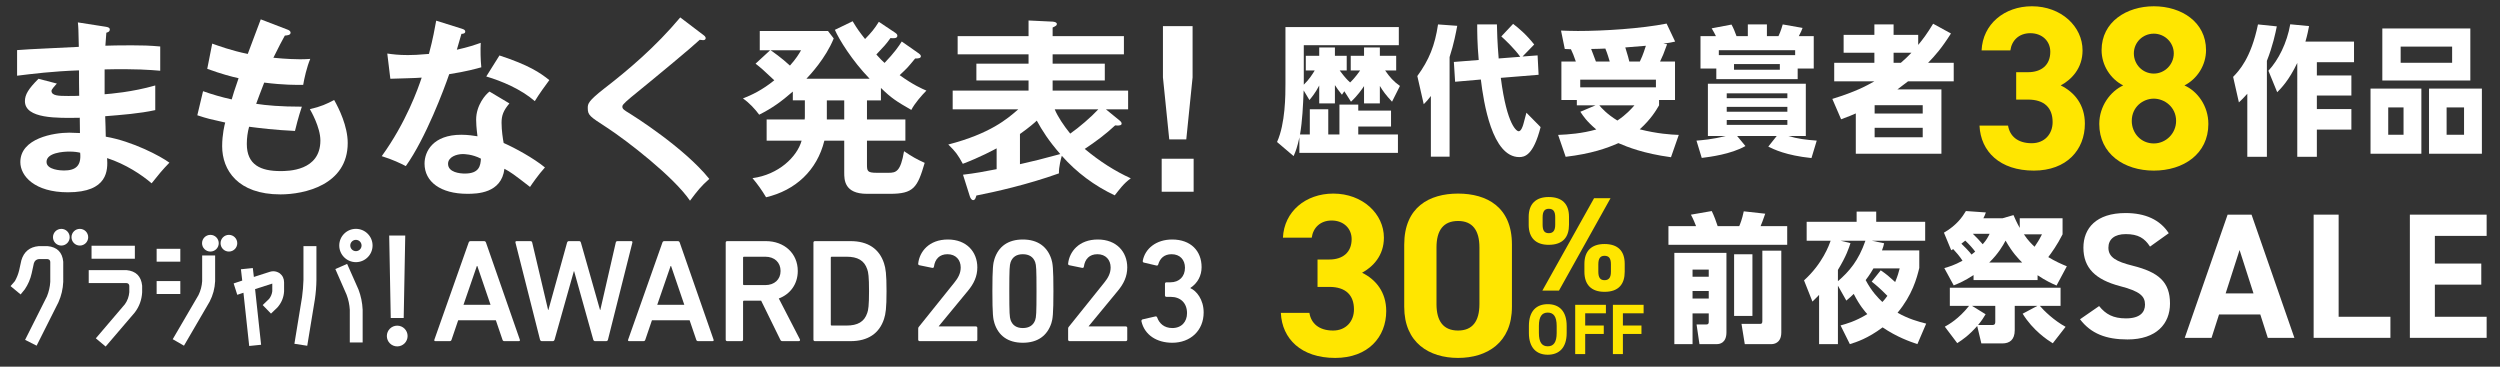 <?xml version="1.0" encoding="UTF-8"?><svg id="_レイヤー_2" xmlns="http://www.w3.org/2000/svg" viewBox="0 0 2250 330"><rect x="0" y="0" width="2250" height="330" fill="#333333" stroke="none"/><g id="_レイヤー_1-2"><rect width="2250" height="330" fill="none" stroke-width="0"/><g id="_ブラックフライデーセール"><g isolation="isolate"><path d="m1209.9,82.116l-2.147,3.139c-3.05-3.766-4.406-5.649-6.327-8.662v16.446h-14.123v-16.069c-3.615,7.03-7.344,11.299-8.813,13.056l-5.197-8.662c-.564,13.935-1.13,27.242-3.276,39.671h8.813v-22.723h16.608v22.723h10.056v-26.866h16.948v5.398h29.49v14.312h-29.49v7.156h35.704v16.571h-88.694v-13.935c-1.921,8.788-3.164,12.178-5.198,16.823l-14.914-12.68c7.57-16.697,7.57-42.433,7.57-52.477V24.367h102.027v16.321h-85.531v35.528c4.745-4.52,8.135-9.917,9.83-12.805h-8.022v-13.182h12.09v-7.533h14.123v7.533h10.621v13.182h-6.327c4.972,6.654,6.553,8.16,9.378,10.797,1.582-1.507,4.745-4.645,9.039-10.797h-8.475v-13.182h11.977v-7.533h14.236v7.533h14.688v13.182h-9.942c4.067,5.9,7.57,9.918,13.332,13.935l-7.118,14.186c-5.649-6.026-8.135-9.541-10.96-14.186v15.693h-14.236v-15.567c-1.694,2.637-5.988,8.788-11.75,14.061l-5.988-9.416Z" fill="#fff" stroke-width="0"/><path d="m1287.793,86.385c-2.599,3.39-3.841,4.896-6.439,7.407l-5.763-25.359c10.621-14.563,15.818-27.494,18.643-46.451l17.287,1.256c-1.13,5.9-2.938,15.943-6.893,28.121v89.636h-16.835v-54.61Zm43.049-32.39c-1.356-15.065-1.356-25.61-1.356-32.013h17.739c.113,5.901.339,15.818,1.582,30.632l19.434-1.506c-5.424-7.533-13.559-15.191-17.062-18.329l10.621-11.299c5.084,3.892,11.863,9.541,18.981,18.58l-10.508,10.796,13.559-1.004.904,17.45-34.009,2.762c5.649,43.814,14.688,48.082,16.044,48.082,2.26,0,3.729-4.519,4.293-6.528.452-1.506,2.26-8.286,2.712-10.169l12.768,12.931c-6.553,25.736-14.575,26.992-19.208,26.992-24.518,0-32.088-49.212-34.574-69.801l-23.162,2.009-1.13-17.827,22.372-1.758Z" fill="#fff" stroke-width="0"/><path d="m1418.249,55.376c-2.034-5.775-2.6-7.281-4.407-11.047-1.694-.125-4.181-.125-5.536-.251l-3.39-16.571c3.615.125,8.248.377,15.141.377,23.501,0,57.059-2.134,79.882-6.654l7.683,16.195c-3.615.879-4.293.879-10.62,1.883l3.39.502c-3.164,8.662-3.842,10.42-6.328,15.567h13.446v34.649h-14.35v4.771c-2.599,4.394-7.006,12.178-17.4,21.593,16.044,4.017,28.021,4.771,35.139,5.021l-7.005,20.087c-24.97-3.39-38.98-9.165-47.342-12.68-10.281,4.52-24.179,9.541-47.454,12.303l-6.779-19.71c9.265-.376,21.468-1.255,34.348-4.896-8.587-7.156-11.977-12.303-14.349-15.944l13.671-5.775h-16.835v-4.771h-13.897v-34.649h12.994Zm72.085,16.32h-68.131v6.905h68.131v-6.905Zm-41.579-16.32c-.226-.627-2.033-7.281-3.954-11.675-2.938.125-8.361.376-12.768.376.112.502,2.938,7.407,4.293,11.299h12.429Zm-9.378,39.42c1.808,2.26,7.005,8.035,16.271,13.684,8.135-5.398,12.541-10.545,15.366-13.684h-31.637Zm36.495-39.42c1.017-2.134,2.712-5.523,5.423-14.186-4.067.376-11.863,1.004-18.529,1.506,2.599,8.412,2.824,9.416,3.615,12.68h9.491Z" fill="#fff" stroke-width="0"/><path d="m1630.325,142.25c-23.05-2.385-34.009-7.909-38.867-10.294l7.569-9.541h-35.591l7.457,9.039c-13.106,7.407-32.201,9.792-39.319,10.671l-4.745-15.567c4.633-.377,13.897-1.004,26.213-4.143h-15.932v-47.078h88.131v47.078h-15.706c8.361,2.511,15.706,3.39,25.535,4.143l-4.745,15.692Zm-12.429-71.056h-73.216v-9.541h-14.236v-29.125h13.897c-.791-1.632-2.26-4.52-3.842-7.031l17.853-3.389c1.694,3.013,3.163,6.653,4.52,10.42h10.169v-10.546h17.174v10.546h10.395c2.034-4.143,3.616-9.792,3.842-10.546l17.852,3.139c-.903,2.511-1.355,3.515-3.39,7.407h13.446v29.125h-14.463v9.541Zm-2.26-21.593v-4.394h-68.696v4.394h68.696Zm-7.005,34.398h-54.573v4.394h54.573v-4.394Zm0,12.177h-54.573v4.394h54.573v-4.394Zm0,11.801h-54.573v4.394h54.573v-4.394Zm-6.779-50.342h-41.24v5.147h41.24v-5.147Z" fill="#fff" stroke-width="0"/><path d="m1755.865,30.142c-8.587,13.559-14.35,19.961-20.564,26.364h23.05v16.697h-41.127c-3.842,3.013-6.327,4.896-9.604,7.281h39.659v57.875h-77.058v-36.281c-3.729,1.632-5.988,2.636-13.22,5.272l-7.909-18.329c21.468-6.653,30.168-11.55,37.851-15.818h-36.155v-16.697h36.155v-9.039h-27.682v-16.069h27.682v-9.416h17.287v9.416h22.146v9.039c4.52-5.523,7.796-9.792,13.445-19.082l16.045,8.788Zm-25.423,64.528h-43.273v7.533h43.273v-7.533Zm0,20.338h-43.273v8.537h43.273v-8.537Zm-19.659-58.502c4.067-3.515,6.214-5.649,9.491-9.039h-16.045v9.039h6.554Z" fill="#fff" stroke-width="0"/><path d="m1814.552,64.973h10.654c11.907,0,20.055-6.267,20.055-18.383,0-9.61-7.312-16.712-17.966-16.712-10.236,0-16.712,6.476-17.966,15.459h-25.903c1.045-23.606,20.473-39.691,45.331-39.691,26.322,0,45.541,18.174,45.541,39.691,0,16.294-10.027,26.321-19.637,31.544,12.325,6.058,21.726,17.338,21.726,34.468,0,23.397-16.294,42.198-45.958,42.198-30.5,0-47.839-17.129-48.883-40.526h25.694c1.463,9.191,8.356,15.876,21.309,15.876,11.698,0,18.801-8.356,18.801-19.01,0-12.743-7.312-20.263-22.144-20.263h-10.654v-24.65Z" fill="#ffe600" stroke-width="0"/><path d="m1910.859,76.88c-11.489-5.85-19.428-18.174-19.428-31.753,0-25.486,22.562-39.482,47.003-39.482,24.65,0,47.002,13.997,47.002,39.482,0,13.579-7.938,25.903-19.428,31.753,11.699,5.222,21.518,18.383,21.518,34.677,0,26.948-22.353,41.989-49.092,41.989s-49.092-15.041-49.092-41.989c0-16.294,10.236-29.455,21.517-34.677Zm27.575,52.225c11.071,0,20.055-9.192,20.055-20.264,0-12.534-10.445-20.054-20.055-20.054-9.818,0-19.846,7.521-19.846,20.054,0,11.072,8.356,20.264,19.846,20.264Zm0-62.879c9.818,0,17.965-8.147,17.965-18.174,0-9.818-8.146-17.756-17.965-17.756-10.027,0-17.966,7.938-17.966,17.756,0,10.027,7.938,18.174,17.966,18.174Z" fill="#ffe600" stroke-width="0"/><path d="m2022.579,84.376c-3.164,3.641-5.085,5.398-7.57,7.784l-5.197-22.974c5.197-5.398,16.044-16.571,22.371-47.204l16.948,1.758c-1.243,6.151-3.616,17.576-8.926,31.009v86.372h-17.626v-56.745Zm55.589-60.887c-.678,3.515-1.581,8.16-3.276,13.935h43.727v18.58h-33.444v11.926h31.071v18.078h-31.071v12.177h31.071v18.455h-31.071v24.48h-17.626V56.631c-7.57,15.818-14.463,22.723-18.078,26.364l-7.909-19.334c9.039-9.666,16.722-24.982,19.66-41.805l16.947,1.632Z" fill="#fff" stroke-width="0"/><path d="m2179.235,79.731v58.628h-45.76v-58.628h45.76Zm44.065-54.108v46.827h-79.204V25.623h79.204Zm-73.894,71.056v24.606h13.784v-24.606h-13.784Zm11.186-54.736v14.562h46.324v-14.562h-46.324Zm73.103,37.788v58.628h-47.567v-58.628h47.567Zm-31.749,16.948v24.606h15.705v-24.606h-15.705Z" fill="#fff" stroke-width="0"/><path d="m1185.768,233.557h10.654c11.907,0,20.055-6.268,20.055-18.384,0-9.609-7.312-16.712-17.966-16.712-10.236,0-16.712,6.477-17.966,15.459h-25.903c1.045-23.605,20.473-39.691,45.331-39.691,26.322,0,45.541,18.175,45.541,39.691,0,16.294-10.027,26.321-19.637,31.544,12.325,6.058,21.726,17.339,21.726,34.469,0,23.396-16.294,42.197-45.958,42.197-30.5,0-47.839-17.13-48.883-40.526h25.694c1.463,9.191,8.356,15.876,21.309,15.876,11.698,0,18.801-8.355,18.801-19.01,0-12.743-7.312-20.263-22.144-20.263h-10.654v-24.65Z" fill="#ffe600" stroke-width="0"/><path d="m1360.738,276.172c0,32.38-22.562,45.958-48.465,45.958s-48.465-13.578-48.465-45.958v-55.985c0-33.842,22.561-45.958,48.465-45.958s48.465,12.116,48.465,45.749v56.194Zm-48.465-77.293c-13.161,0-19.428,8.356-19.428,23.814v50.972c0,15.459,6.267,23.814,19.428,23.814,12.951,0,19.219-8.355,19.219-23.814v-50.972c0-15.458-6.268-23.814-19.219-23.814Z" fill="#ffe600" stroke-width="0"/><path d="m1412.102,202.264c0,10.847-5.183,18.078-18.319,18.078-11.69,0-17.957-6.388-17.957-18.078v-7.11c0-11.69,6.508-17.837,17.957-17.837,11.932,0,18.319,6.025,18.319,17.837v7.11Zm37.361-23.862l-46.4,83.158h-14.944l46.521-83.158h14.824Zm-49.774,23.862v-6.749c0-5.544-1.929-7.593-5.785-7.593-3.616,0-5.544,2.17-5.544,7.593v6.749c0,5.183,1.566,7.593,5.544,7.593,3.977,0,5.785-2.41,5.785-7.593Zm62.549,42.303c0,10.847-5.182,18.077-18.198,18.077-11.811,0-18.078-6.387-18.078-18.077v-7.111c0-11.69,6.509-17.837,18.078-17.837,11.812,0,18.198,6.026,18.198,17.837v7.111Zm-12.413,0v-6.749c0-5.544-1.929-7.593-5.785-7.593-3.615,0-5.544,2.169-5.544,7.593v6.749c0,5.182,1.688,7.593,5.544,7.593,3.978,0,5.785-2.411,5.785-7.593Z" fill="#ffe600" stroke-width="0"/><path d="m1392.978,319.257c-9.963,0-16.969-6.042-16.969-19.604v-6.299c0-13.69,7.006-19.604,16.969-19.604,10.027,0,17.033,5.914,17.033,19.604v6.299c0,13.562-7.006,19.604-17.033,19.604Zm-7.971-19.604c0,8.485,2.765,12.021,7.971,12.021s8.034-3.535,8.034-12.021v-6.299c0-8.484-2.828-12.02-8.034-12.02s-7.971,3.535-7.971,12.02v6.299Z" fill="#ffe600" stroke-width="0"/><path d="m1445.317,274.328v7.648h-18.641v10.991h16.713v7.585h-16.713v18.126h-8.998v-44.351h27.639Z" fill="#ffe600" stroke-width="0"/><path d="m1479.246,274.328v7.648h-18.641v10.991h16.713v7.585h-16.713v18.126h-8.998v-44.351h27.639Z" fill="#ffe600" stroke-width="0"/><path d="m1501.597,203.497h24.857c-.791-2.009-2.373-6.151-4.633-10.295l18.756-3.264c2.146,4.394,4.067,9.667,5.311,13.559h19.434c.904-2.135,2.485-5.9,4.067-13.308l19.321,2.134c-1.469,4.52-3.729,10.169-4.181,11.174h23.953v16.822h-106.886v-16.822Zm5.311,24.104h46.89v71.434c0,9.792-6.215,10.671-8.587,10.671h-15.706l-2.599-17.701h8.813c2.146,0,2.146-1.507,2.146-2.512v-7.406h-14.575v27.619h-16.383v-82.104Zm16.383,15.065v6.402h14.575v-6.402h-14.575Zm0,19.207v6.779h14.575v-6.779h-14.575Zm37.398-33.017h16.496v55.489h-16.496v-55.489Zm25.423-3.265h17.061v73.567c0,10.043-7.231,10.546-8.7,10.546h-24.179l-2.938-18.204h16.608c1.469,0,2.147-.376,2.147-2.511v-63.398Z" fill="#fff" stroke-width="0"/><path d="m1656.503,292.882c4.972-1.381,13.106-3.515,24.066-10.169-2.034-2.259-6.893-7.657-12.202-18.203-2.26,2.26-3.729,3.516-6.667,6.026l-7.569-13.434v52.603h-16.948v-44.316c-1.582,1.758-2.825,2.888-5.988,6.026l-7.57-19.083c16.722-15.064,22.71-32.138,23.953-35.653h-21.58v-17.073h44.969v-9.165h17.626v9.165h44.064v17.073h-47.906l10.96,2.26c-.565,2.511-.678,2.888-1.921,6.402h33.557v15.818c-2.26,9.416-6.327,24.355-19.547,40.299,9.718,5.523,18.756,8.034,25.762,9.792l-7.909,18.455c-6.779-2.26-18.53-6.403-31.298-15.065-13.445,10.043-23.727,13.308-29.489,15.065l-8.361-16.823Zm.113-76.203l8.812,2.134c-1.469,4.52-3.729,11.676-11.298,24.104v10.169c10.168-8.788,18.529-18.455,24.744-36.407h-22.259Zm36.043,26.614c5.197,3.516,7.457,5.524,12.993,10.546,2.26-5.523,3.276-9.039,4.067-12.303h-23.614c-.791,1.506-3.502,6.025-7.005,10.545,5.424,10.295,11.412,16.32,15.027,19.71,2.146-2.134,3.276-3.892,4.52-5.523-7.005-7.156-10.508-9.918-14.123-12.806l8.135-10.169Z" fill="#fff" stroke-width="0"/><path d="m1749.876,241.285c3.955-1.13,9.152-2.637,16.384-6.654-2.373-3.766-6.102-8.034-8.361-10.42-.564.377-1.13.628-1.808,1.005l-6.554-15.818c11.751-6.779,16.835-14.562,19.773-19.459l17.965,1.255c-.791,2.26-1.13,3.014-2.26,5.273h17.174l9.942-2.888c1.356,3.139,2.825,6.528,5.649,11.55v-8.662h38.529v14.437c-4.858,9.667-10.169,16.948-12.881,20.464,6.44,3.892,11.524,6.151,16.722,8.285l-9.265,17.325c-4.067-1.758-9.83-4.395-17.061-9.29v4.394h-57.624v-4.52c-8.248,5.398-13.22,7.407-17.852,9.29l-8.475-15.566Zm.452,52.727c3.616-2.008,12.542-7.03,21.807-18.705h-17.287v-16.32h99.654v16.32h-18.643c3.39,4.018,12.542,13.056,23.162,18.831l-11.524,14.813c-4.745-2.887-17.852-11.55-27.117-26.614l13.22-7.03h-20.338v21.844c0,8.788-4.745,11.927-11.072,11.927h-18.981l-3.729-15.692c-7.569,8.536-12.88,12.177-17.965,15.441l-11.186-14.814Zm24.066-64.904c1.355-1.005,2.146-1.632,3.276-2.637-1.921-2.636-5.197-6.402-8.926-9.918-1.355,1.13-2.146,1.758-3.503,2.763,2.034,1.883,7.231,7.155,9.152,9.792Zm12.654,53.731c-1.694,2.762-3.276,5.523-6.779,9.667h12.768c1.018,0,2.712,0,2.712-2.762v-14.438h-20.902l12.202,7.532Zm-11.524-72.438c2.373,2.26,6.666,6.654,8.926,9.416,3.503-3.892,4.858-6.654,6.215-9.416h-15.141Zm44.404,25.861c-3.39-3.39-8.7-8.787-14.915-19.71-2.26,4.269-6.439,11.676-14.688,19.71h29.603Zm1.581-25.359c3.842,5.775,7.345,9.039,9.604,11.174,2.712-4.018,3.842-5.649,6.666-11.174h-16.271Z" fill="#fff" stroke-width="0"/><path d="m1935.006,221.941c-4.821-7.553-10.606-11.248-21.854-11.248-10.124,0-15.587,4.66-15.587,12.212,0,8.678,7.07,12.534,21.854,16.23,23.14,5.785,33.585,14.462,33.585,34.066,0,18.158-12.213,32.3-38.245,32.3-19.443,0-32.941-5.303-42.744-18.158l17.194-11.892c5.945,7.392,12.694,11.088,24.104,11.088,12.855,0,17.194-5.624,17.194-12.373,0-7.714-4.66-12.053-22.657-16.713-21.854-5.784-32.781-16.229-32.781-34.549,0-17.516,11.569-31.174,37.923-31.174,17.677,0,31.014,5.945,38.888,18.158l-16.872,12.052Z" fill="#fff" stroke-width="0"/><path d="m1966.286,304.056l38.566-110.878h21.532l38.566,110.878h-23.943l-6.749-21.051h-37.12l-6.749,21.051h-24.104Zm36.799-40.013h25.067l-12.534-39.049-12.533,39.049Z" fill="#fff" stroke-width="0"/><path d="m2104.771,285.094h46.602v18.962h-69.099v-110.878h22.497v91.916Z" fill="#fff" stroke-width="0"/><path d="m2237.978,193.178v19.122h-46.602v24.907h41.78v18.962h-41.78v28.925h46.602v18.962h-69.099v-110.878h69.099Z" fill="#fff" stroke-width="0"/></g></g><path d="m95.364,24.11c1.72.344,3.44.688,3.44,2.408,0,2.064-1.892,2.58-3.096,2.924-.344,3.956-.516,6.88-.86,11.696,4.472-.172,12.04-.344,23.563-.344,9.804,0,15.824.172,25.799,1.031v21.844c-8.256-.688-22.188-1.892-50.051-1.204v22.36c4.472-.345,24.768-1.893,45.58-7.912v22.188c-14.104,3.096-30.271,4.3-45.063,5.504.172,2.924.516,15.823.516,18.403,24.08,4.128,49.363,17.544,57.275,23.392-6.192,6.364-10.148,11.18-15.996,18.576-8.772-7.568-23.22-17.2-40.075-22.704.688,10.664,1.032,30.788-35.26,30.788-29.927,0-42.827-14.62-42.827-27.176,0-21.5,30.1-26.487,44.031-26.487,1.892,0,7.396.344,9.632.344,0-.86-.172-12.212-.172-13.76-20.124.344-49.363,1.032-49.363-14.964,0-5.848,3.096-11.008,12.212-20.124l16.512,4.3c-1.892,2.064-4.816,5.332-4.816,6.536,0,4.472,6.364,4.645,14.964,4.645,3.956,0,6.536,0,9.976-.173-.172-3.611-.172-19.607-.172-22.875-24.251.859-41.624,3.096-55.727,4.815v-23.047c8.772-.86,47.643-2.408,55.555-2.925-.344-15.823-.344-17.543-.86-22.015l25.283,3.956Zm-33.023,112.314c-5.504,0-20.468,1.032-20.468,9.288,0,7.224,13.072,7.739,15.652,7.739,10.492,0,15.824-4.128,14.62-15.995-2.236-.517-4.988-1.032-9.804-1.032Z" fill="#fff" stroke-width="0"/><path d="m258.421,26.518c1.548.516,3.096,1.376,3.096,2.924,0,2.236-3.096,2.408-5.16,2.58q-3.44,6.021-10.32,19.952c11.696,1.203,21.155,1.376,24.08,1.376,3.956,0,6.536-.173,9.116-.345-3.096,7.225-5.504,18.061-6.364,23.392-6.708,0-17.372.173-35.087-2.063-2.924,7.396-6.364,16.684-7.224,19.092,8.772,1.376,21.844,2.58,41.107,2.58-3.096,9.115-5.676,19.607-6.192,21.844-18.404-.86-31.991-2.58-41.279-3.784-1.376,4.987-2.064,10.147-2.064,15.479,0,18.92,12.556,24.424,30.271,24.424,6.708,0,35.947,0,35.947-27.52,0-12.04-8.772-27.004-9.459-28.208,9.804-2.235,15.479-4.815,21.843-8.256,4.3,7.568,12.212,23.563,12.212,38.699,0,37.84-39.043,46.268-60.543,46.268-38.355,0-52.459-21.844-52.459-43.343,0-10.664,2.236-19.608,2.752-21.328-13.932-3.096-15.652-3.439-25.112-6.536l5.16-21.671c8.256,2.924,16.512,5.331,25.799,7.396.86-3.096,2.58-8.772,6.192-19.092-5.676-1.204-15.479-3.784-28.208-8.428l4.472-22.704c4.816,1.721,17.372,6.364,31.991,9.288,1.72-4.987,10.148-26.659,11.696-31.131l23.736,9.116Z" fill="#fff" stroke-width="0"/><path d="m348.551,48.189c4.988.688,9.976,1.376,18.576,1.376,4.472,0,9.116-.172,18.919-1.032,3.784-14.104,5.16-22.704,6.536-29.927l23.048,7.224c2.236.688,3.096,1.376,3.096,2.58,0,1.893-2.408,2.064-3.44,2.064-.688,2.236-3.612,12.212-4.128,14.275,10.836-2.407,15.996-4.3,21.5-6.191-.344,6.02-.172,15.651.516,22.016-4.3,1.204-13.416,3.784-28.896,6.191-4.644,13.588-21.156,57.619-39.043,82.73-4.644-2.407-11.696-5.848-21.671-8.943,22.016-30.443,32.679-60.887,35.947-70.69-6.02.516-19.436.688-28.208,1.031l-2.752-22.703Zm109.906,44.892c-5.504,6.535-7.052,11.008-7.052,17.371,0,7.052,1.204,14.62,1.892,18.231,10.492,4.645,26.832,13.588,37.151,22.016-5.676,6.192-12.212,15.652-13.416,17.544-14.62-11.352-17.544-13.416-23.048-16.34-2.58,22.188-24.768,22.532-33.367,22.532-24.08,0-38.527-10.836-38.527-27.176,0-11.008,7.74-25.972,33.023-25.972,6.02,0,11.524.86,14.62,1.376-1.032-8.084-1.204-12.384-1.204-14.964,0-13.071,8.6-22.875,12.04-25.283l17.888,10.664Zm-41.967,45.579c-5.504,0-13.244,2.579-13.244,8.771,0,7.74,10.664,8.771,15.136,8.771,13.071,0,14.104-7.224,14.447-13.415-7.912-4.128-15.308-4.128-16.339-4.128Zm33.023-88.751c26.66,8.771,36.463,15.479,44.891,22.188-3.44,4.645-8.772,11.868-13.072,18.92-12.556-10.836-29.755-18.06-43.687-22.188l11.868-18.92Z" fill="#fff" stroke-width="0"/><path d="m633.041,31.506c1.032.688,2.063,1.72,2.063,2.752,0,.688-.344,1.892-2.236,1.892-.516,0-1.548-.172-3.096-.344-6.88,6.536-37.151,31.647-62.091,51.943-7.396,6.191-7.567,7.224-7.567,8.256,0,2.063,1.548,3.096,6.708,6.191,2.752,1.72,48.675,30.443,71.551,58.823-7.74,6.88-10.492,10.491-17.372,19.607-14.62-21.499-56.759-54.007-74.646-65.703-15.652-10.147-17.372-11.18-17.372-17.716,0-3.783.344-6.191,14.62-17.371,21.843-16.855,46.439-37.668,68.626-64.155l20.812,15.824Z" fill="#fff" stroke-width="0"/><path d="m792.828,90.329h-12.556v17.199h34.571v19.092h-34.571v21.155c0,6.192.172,7.74,8.944,7.74h10.492c6.708,0,10.836-1.032,13.932-19.436,7.396,4.987,11.352,7.224,18.575,10.491-6.536,22.36-9.976,27.864-31.303,27.864h-20.64c-20.468,0-20.468-12.729-20.468-19.092v-28.724h-17.888c-6.536,26.659-25.971,44.719-52.459,50.911-3.784-6.364-7.568-11.696-12.212-17.2,23.392-3.096,40.076-19.092,44.204-33.711h-31.476v-19.092h34.228c.172-1.204.172-1.892.172-3.268v-13.932h-10.836v-7.912c-10.664,9.287-18.92,15.136-30.271,20.812-3.784-5.16-9.288-11.008-14.62-14.62,7.912-3.096,17.372-7.567,28.208-16.34-9.804-9.287-12.212-11.352-16.856-14.963l13.072-12.04h-9.288v-17.372h61.403l5.16,6.708c-7.224,17.888-21.5,33.023-24.596,36.291h56.931c-15.996-16.512-27.52-35.431-31.303-44.031l15.996-7.74c4.3,7.224,6.708,10.319,11.18,15.995,5.676-5.848,8.428-9.115,12.384-15.479l14.964,9.976c.688.517,1.72,1.204,1.72,2.58,0,2.752-4.128,2.236-6.192,2.064-4.3,6.02-5.504,7.052-12.728,14.792,3.268,3.783,5.676,6.02,7.396,7.567,8.772-9.116,12.9-15.136,15.479-19.264l15.48,10.836c.688.516,1.72,1.376,1.72,2.408,0,1.892-2.408,2.063-5.16,2.063-6.536,7.912-6.536,8.084-13.932,14.964,12.384,8.944,20.124,12.212,24.08,13.932-3.956,3.956-10.492,11.352-13.588,17.372-13.244-7.568-18.06-10.664-27.348-19.78v11.181Zm-99.242-45.063c1.376.859,9.976,6.88,17.372,13.76,5.676-6.364,8.084-10.492,9.976-13.76h-27.348Zm50.567,45.063v17.199h15.652v-17.199h-15.652Z" fill="#fff" stroke-width="0"/><path d="m1007.569,108.389c1.204,1.031,1.892,1.72,1.892,2.924s-1.548,2.063-5.848,1.548c-8.428,7.912-17.716,14.792-27.348,21.155,13.588,11.353,27.176,19.952,41.452,26.487-6.536,4.645-10.32,10.148-14.448,15.309-18.232-8.601-34.228-20.468-47.644-35.604-.688,2.408-2.752,9.976-2.58,15.823-28.379,10.148-57.619,16.684-74.303,19.952-.516,1.72-1.032,4.128-2.924,4.128-1.376,0-2.408-1.72-2.924-3.269l-6.192-19.607c10.32-1.204,19.952-2.924,30.271-4.988v-18.747c-2.58,1.376-14.963,8.084-30.443,13.932-4.3-7.912-6.364-10.836-13.072-17.372,37.839-9.804,53.319-23.219,62.951-31.647h-58.995v-16.855h68.283v-9.116h-46.955v-15.135h46.955v-8.429h-63.811v-16.339h63.811v-14.104l21.671,1.032c1.892.172,3.784.688,3.784,2.064,0,1.204-.688,1.548-1.204,1.892-.86.516-1.548.86-2.58,1.376v7.74h64.155v16.339h-64.155v8.429h46.956v15.135h-46.956v9.116h67.939v16.855h-19.952l12.212,9.977Zm-89.61,39.387c11.523-2.58,19.952-4.644,36.291-9.115-10.664-12.212-16.339-21.328-21.155-30.1-1.548,1.548-7.052,6.363-15.136,12.04v27.175Zm31.303-49.363c2.58,6.364,8.084,14.62,13.932,21.844,7.912-5.504,18.919-14.964,25.283-21.844h-39.215Z" fill="#fff" stroke-width="0"/><path d="m1074.272,142.872v29.703h-28.757v-29.703h28.757Zm-.946-119.381v46.163l-5.676,55.812h-15.325l-5.676-55.812V23.491h26.676Z" fill="#fff" stroke-width="0"/><path d="m421.772,218.333c.265-.794.794-1.323,1.721-1.323h12.178c.927,0,1.456.529,1.721,1.323l30.445,87.364c.265.795,0,1.324-.927,1.324h-12.972c-.926,0-1.456-.397-1.721-1.324l-5.957-17.473h-33.887l-5.957,17.473c-.265.927-.794,1.324-1.721,1.324h-12.84c-.926,0-1.191-.529-.926-1.324l30.842-87.364Zm19.723,55.993l-11.913-34.946h-.397l-12.046,34.946h24.356Z" fill="#fff" stroke-width="0"/><path d="m535.526,307.021c-.794,0-1.324-.529-1.588-1.324l-17.208-61.553h-.265l-17.341,61.553c-.265.795-.794,1.324-1.588,1.324h-9.928c-.794,0-1.324-.529-1.588-1.324l-22.106-87.364c-.132-.794.133-1.323,1.059-1.323h12.443c.927,0,1.456.529,1.588,1.323l14.296,60.626h.265l16.811-60.626c.265-.794.794-1.323,1.589-1.323h9.266c.927,0,1.324.529,1.588,1.323l17.208,60.626h.265l13.898-60.626c.133-.927.794-1.323,1.589-1.323h12.31c.927,0,1.191.529,1.059,1.323l-21.974,87.364c-.132.795-.794,1.324-1.588,1.324h-10.06Z" fill="#fff" stroke-width="0"/><path d="m596.148,218.333c.265-.794.794-1.323,1.721-1.323h12.178c.927,0,1.456.529,1.721,1.323l30.445,87.364c.265.795,0,1.324-.926,1.324h-12.973c-.926,0-1.456-.397-1.721-1.324l-5.957-17.473h-33.887l-5.957,17.473c-.265.927-.794,1.324-1.721,1.324h-12.84c-.926,0-1.191-.529-.926-1.324l30.842-87.364Zm19.723,55.993l-11.914-34.946h-.397l-12.046,34.946h24.356Z" fill="#fff" stroke-width="0"/><path d="m704.236,307.021c-1.059,0-1.588-.397-1.985-1.324l-17.208-35.078h-15.487c-.53,0-.794.265-.794.795v34.283c0,.795-.529,1.324-1.324,1.324h-12.972c-.794,0-1.324-.529-1.324-1.324v-87.364c0-.794.529-1.323,1.324-1.323h34.813c16.546,0,28.724,10.986,28.724,26.871,0,11.781-6.751,20.914-17.076,24.753l18.929,36.667c.53.926,0,1.721-.926,1.721h-14.693Zm-1.721-63.141c0-7.811-5.56-12.84-13.767-12.84h-19.193c-.53,0-.794.264-.794.794v23.959c0,.529.265.794.794.794h19.193c8.207,0,13.767-5.029,13.767-12.707Z" fill="#fff" stroke-width="0"/><path d="m732.095,218.333c0-.794.529-1.323,1.324-1.323h32.166c15.487,0,25.812,6.883,30.048,19.987,1.456,4.501,2.25,9.398,2.25,25.019,0,15.619-.794,20.518-2.25,25.018-4.236,13.104-14.561,19.988-30.048,19.988h-32.166c-.794,0-1.324-.529-1.324-1.324v-87.364Zm16.414,74.657h13.369c9.928,0,16.017-3.31,18.664-11.385.927-2.515,1.588-6.618,1.588-19.59,0-13.105-.662-17.076-1.588-19.592-2.647-8.074-8.736-11.383-18.664-11.383h-13.369c-.53,0-.794.264-.794.794v60.36c0,.529.265.795.794.795Z" fill="#fff" stroke-width="0"/><path d="m826.379,295.77c0-.795.132-1.191.662-1.721l31.769-39.578c3.574-4.369,5.824-8.604,5.824-13.768,0-6.75-4.368-11.912-11.914-11.912-7.148,0-11.251,4.367-12.178,11.251-.132.794-.662,1.19-1.456,1.059l-11.649-2.382c-.794-.133-1.191-.795-1.059-1.589,1.191-10.59,9.663-21.577,26.739-21.577,16.811,0,26.474,11.119,26.474,25.15,0,8.075-3.177,14.693-8.472,21.047l-26.209,31.77v.265h33.357c.794,0,1.324.529,1.324,1.323v10.59c0,.795-.529,1.324-1.324,1.324h-50.565c-.794,0-1.324-.529-1.324-1.324v-9.928Z" fill="#fff" stroke-width="0"/><path d="m893.143,262.016c0-20.915.662-25.15,1.854-28.857,3.574-11.251,12.178-17.605,25.547-17.605s21.973,6.354,25.68,17.605c1.191,3.707,1.853,7.942,1.853,28.857s-.662,25.15-1.853,28.856c-3.707,11.251-12.311,17.604-25.68,17.604s-21.974-6.354-25.547-17.604c-1.191-3.706-1.854-7.942-1.854-28.856Zm27.401,33.225c5.56,0,9.398-2.383,11.119-7.148.926-2.779,1.191-5.824,1.191-26.076s-.265-23.297-1.191-26.077c-1.721-4.766-5.56-7.147-11.119-7.147s-9.266,2.382-10.987,7.147c-.927,2.78-1.191,5.824-1.191,26.077s.265,23.297,1.191,26.076c1.721,4.766,5.427,7.148,10.987,7.148Z" fill="#fff" stroke-width="0"/><path d="m961.311,295.77c0-.795.132-1.191.662-1.721l31.769-39.578c3.574-4.369,5.824-8.604,5.824-13.768,0-6.75-4.368-11.912-11.914-11.912-7.148,0-11.251,4.367-12.178,11.251-.132.794-.662,1.19-1.456,1.059l-11.648-2.382c-.794-.133-1.191-.795-1.059-1.589,1.191-10.59,9.663-21.577,26.739-21.577,16.811,0,26.474,11.119,26.474,25.15,0,8.075-3.177,14.693-8.472,21.047l-26.209,31.77v.265h33.357c.794,0,1.323.529,1.323,1.323v10.59c0,.795-.529,1.324-1.323,1.324h-50.565c-.794,0-1.324-.529-1.324-1.324v-9.928Z" fill="#fff" stroke-width="0"/><path d="m1028.353,287.43l11.517-2.646c.662-.133,1.324.132,1.588.926,1.853,5.295,6.221,9.531,13.634,9.531,8.339,0,13.237-5.691,13.237-13.369,0-9.134-5.824-14.693-14.693-14.693h-3.838c-.794,0-1.324-.529-1.324-1.324v-10.457c0-.794.529-1.323,1.324-1.323h3.574c7.942,0,13.104-5.163,13.104-13.104,0-7.148-4.5-12.178-12.045-12.178-6.619,0-10.457,3.705-12.046,9.266-.265.794-.794,1.059-1.588.926l-11.251-2.646c-.794-.133-1.191-.795-1.059-1.589,1.985-10.854,11.913-19.194,26.474-19.194,16.811,0,26.474,10.326,26.474,24.887,0,7.545-3.441,14.295-10.06,18.664v.264c5.295,2.251,11.913,10.061,11.913,21.842,0,16.414-12.045,27.268-28.195,27.268-14.031,0-25.018-7.016-27.797-19.326-.132-.793.265-1.455,1.059-1.721Z" fill="#fff" stroke-width="0"/><path d="m22.58,305.865l19.664-39.112c1.708-4.173,2.725-8.591,3.002-13.087l-.001-18.063c-.173-1.455-.968-2.248-2.495-2.423l-7.865.004c-2.148.248-3.599,1.423-4.363,3.588l-1.99,9.134c-1.145,5.214-3.243,10.098-6.238,14.517l-3.729,4.574-9.06-7.509,3.885-4.476c1.712-3.025,2.997-6.263,3.82-9.624l2.009-9.089c2.269-7.768,7.516-12.056,15.607-12.785l7.997-.003c8.563.81,13.283,5.53,14.09,14.031l.003,18.165c-.283,6.358-1.727,12.492-4.29,18.26l-19.676,39.141-10.369-5.242Z" fill="#fff" stroke-width="0"/><path d="m86.248,304.489l26.148-30.668c2.285-3.164,3.633-6.829,3.976-10.855l-.003-5.768c-.172-1.512-.991-2.305-2.575-2.423l-33.946.002v-11.672h33.995c8.492.811,13.212,5.529,14.09,14.026l.004,5.89c-.361,6.844-2.614,12.986-6.698,18.287l-26.164,30.579-8.825-7.398Zm-3.86-71.623v-11.674h38.984v11.674h-38.984Z" fill="#fff" stroke-width="0"/><path d="m155.452,305.285l23.195-39.731c1.908-3.893,3.026-8.12,3.3-12.524l-.002-23.142h11.674v23.182c-.287,6.449-1.95,12.631-4.943,18.402l-23.101,39.647-10.123-5.834Zm-14.475-40.661v-11.674h21.307v11.674h-21.307Zm0-29.112v-11.566h21.307v11.566h-21.307Z" fill="#fff" stroke-width="0"/><path d="m219.116,263.468l-5.578,1.86-3.251-10.235,7.728-2.577-1.18-10.187,10.713-1.084.935,8.004,14.386-4.628c1.052-.334,2.104-.503,3.132-.503,1.975,0,3.923.622,5.787,1.848,2.598,2.061,3.892,4.796,3.892,8.163v8.047c-.292,5.383-2.268,10.216-5.875,14.397l-5.905,5.679-7.466-7.708,5.763-5.533c1.552-1.95,2.538-4.299,2.874-6.918l-.004-6.862-15.48,4.965,5.412,50.089-10.713,1.085-5.171-47.902Z" fill="#fff" stroke-width="0"/><path d="m264.965,309.4l6.879-42.037c.696-5.088,1.121-10.265,1.264-15.371l-.001-30.483h11.672v30.501c-.071,5.728-.536,11.562-1.383,17.351l-6.882,41.826-11.549-1.787Zm49.851-1.152v-29.453c-.277-4.673-1.26-9.274-2.922-13.637l-10.094-23.009,10.609-4.647,10.212,23.034c2.214,5.782,3.475,11.905,3.76,18.23l.001,29.483h-11.566Z" fill="#fff" stroke-width="0"/><polygon points="351.679 286.212 350.279 211.98 364.726 211.98 363.327 286.212 351.679 286.212" fill="#fff" stroke-width="0"/><path d="m320.319,235.941c-8.265,0-14.99-6.725-14.99-14.991s6.725-14.991,14.99-14.991c8.266,0,14.991,6.725,14.991,14.991s-6.725,14.991-14.991,14.991Zm0-20.078c-2.805,0-5.087,2.282-5.087,5.087s2.281,5.087,5.087,5.087,5.087-2.282,5.087-5.087-2.282-5.087-5.087-5.087Z" fill="#fff" stroke-width="0"/><circle cx="357.503" cy="302.423" r="9.339" fill="#fff" stroke-width="0"/><circle cx="55.196" cy="213.493" r="7.517" fill="#fff" stroke-width="0"/><circle cx="71.858" cy="213.493" r="7.517" fill="#fff" stroke-width="0"/><circle cx="189.356" cy="218.891" r="7.517" fill="#fff" stroke-width="0"/><circle cx="206.019" cy="218.891" r="7.517" fill="#fff" stroke-width="0"/></g></svg>